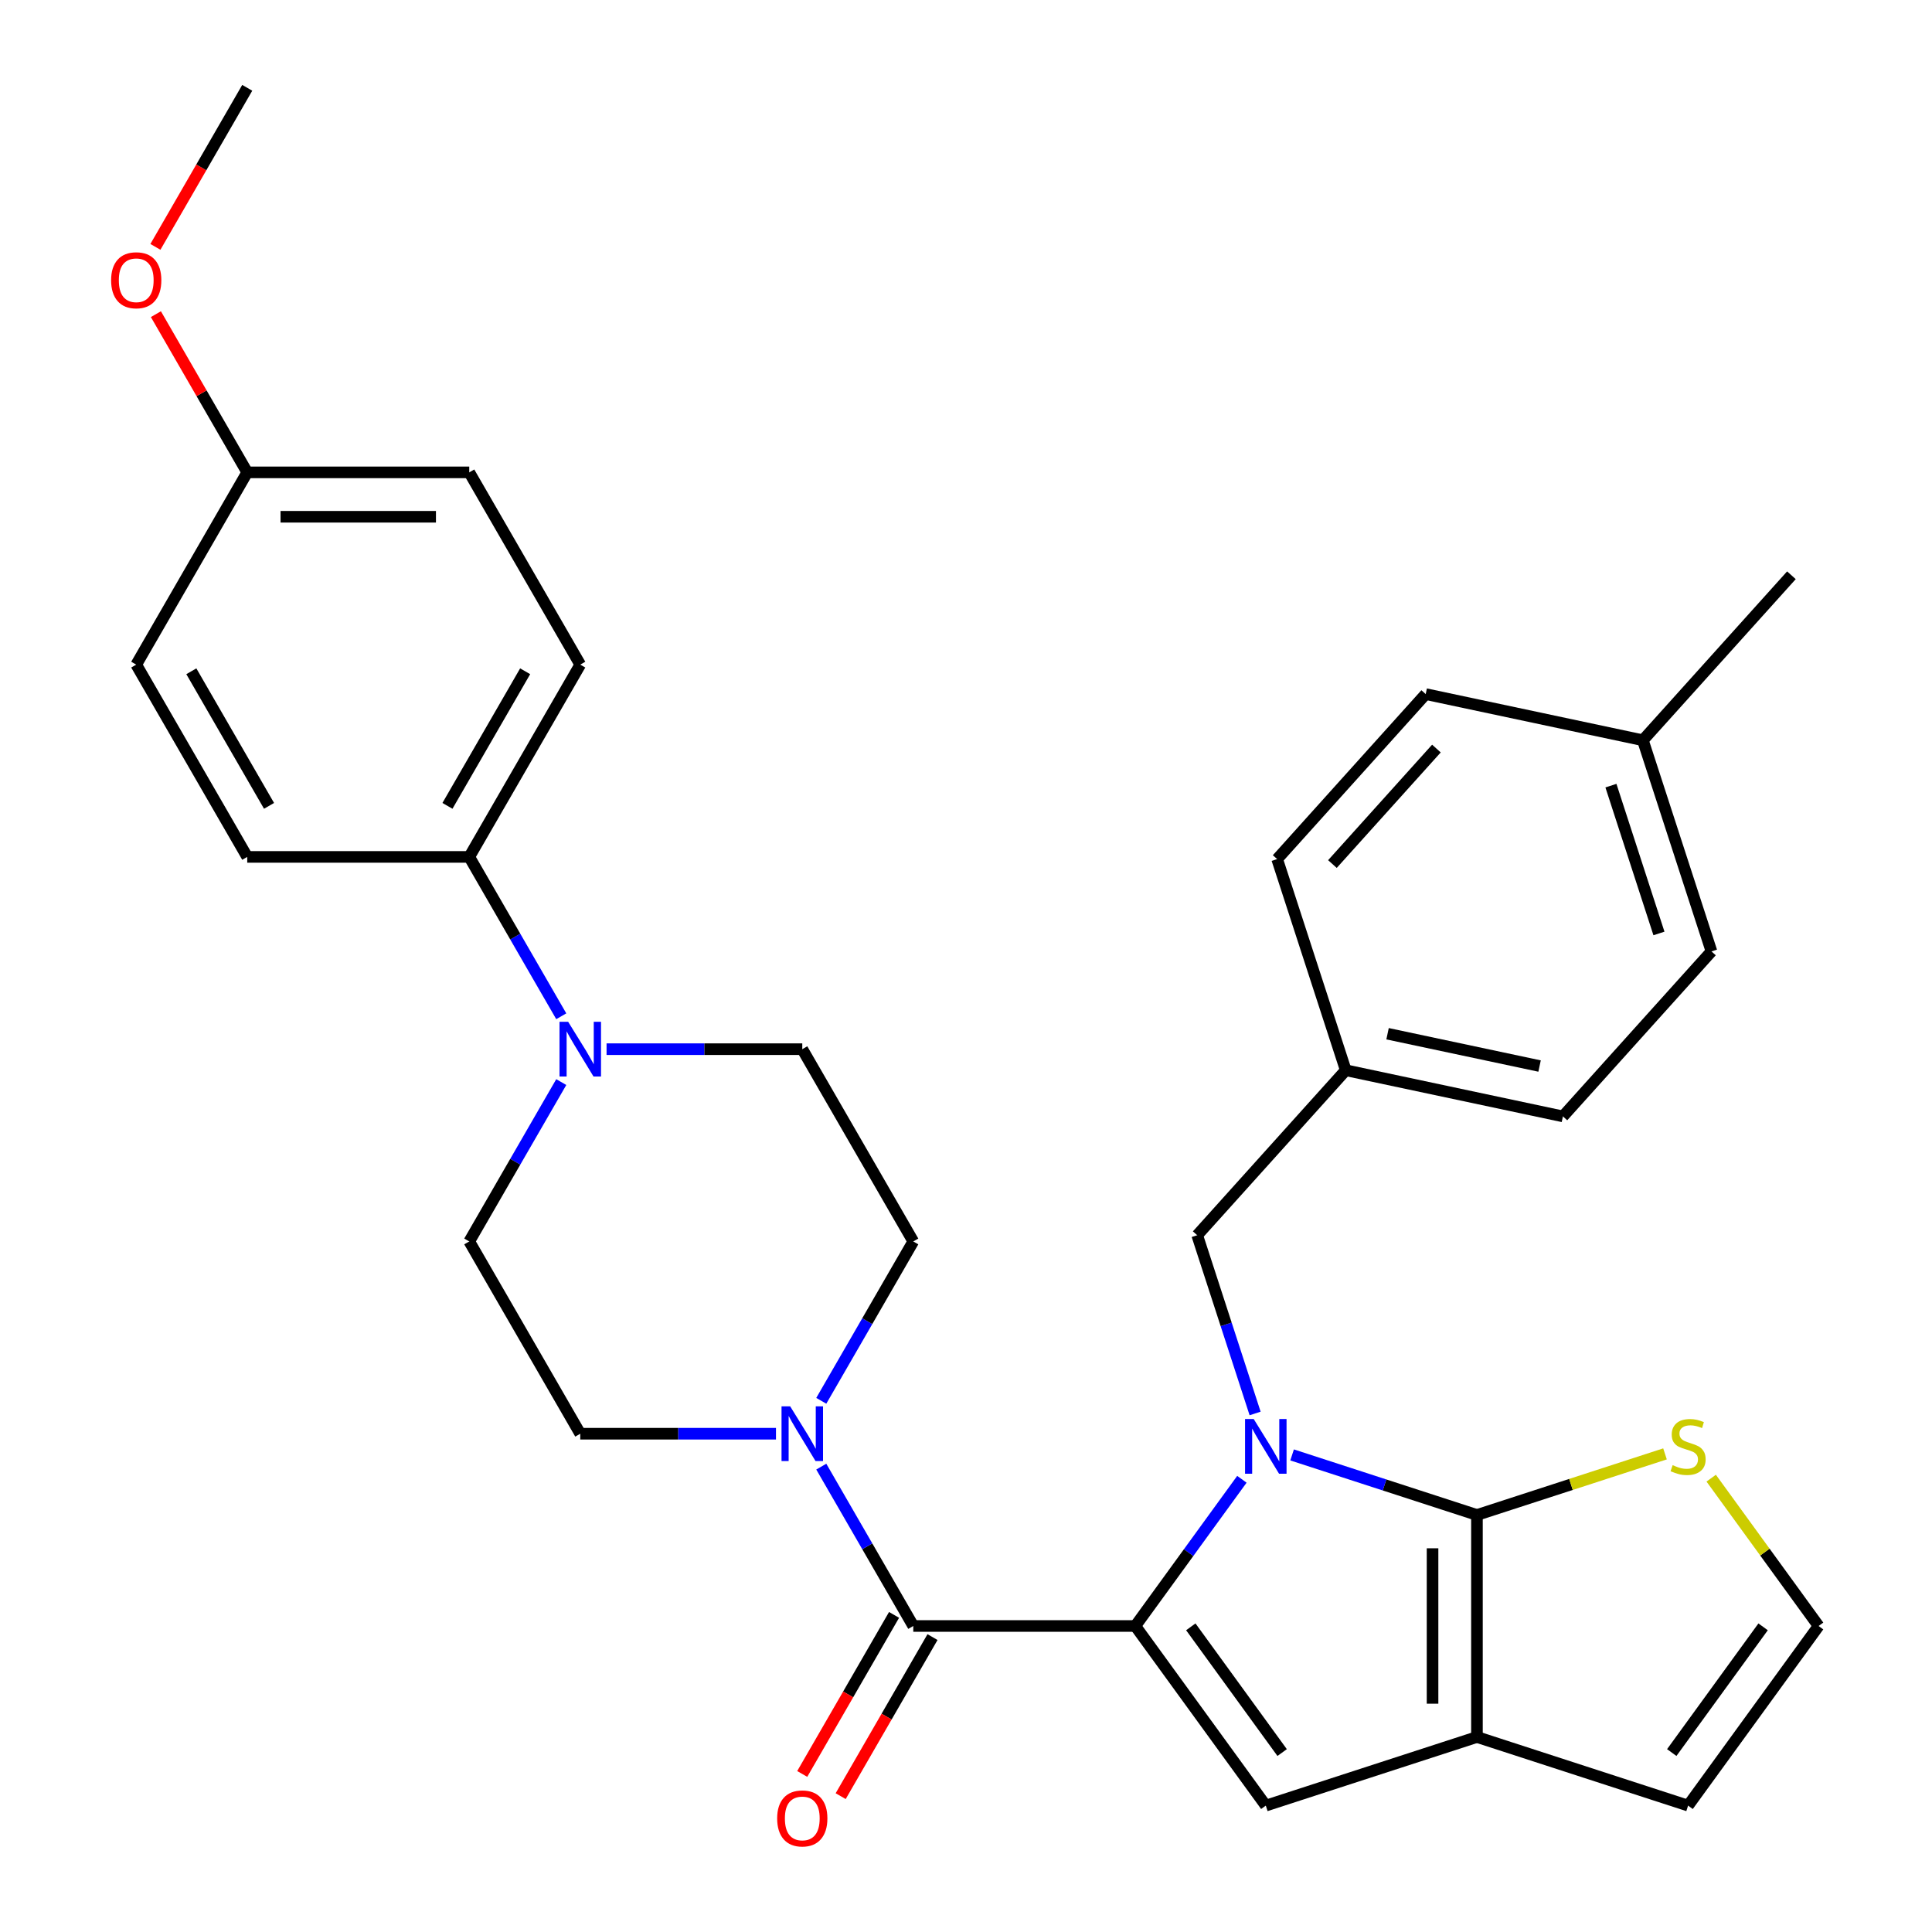 <?xml version='1.0' encoding='iso-8859-1'?>
<svg version='1.1' baseProfile='full'
              xmlns='http://www.w3.org/2000/svg'
                      xmlns:rdkit='http://www.rdkit.org/xml'
                      xmlns:xlink='http://www.w3.org/1999/xlink'
                  xml:space='preserve'
width='1000px' height='1000px' viewBox='0 0 1000 1000'>
<!-- END OF HEADER -->
<rect style='opacity:1.0;fill:#FFFFFF;stroke:none' width='1000' height='1000' x='0' y='0'> </rect>
<path class='bond-0' d='M 290.509,526.019 L 266.697,484.776' style='fill:none;fill-rule:evenodd;stroke:#0000FF;stroke-width:6px;stroke-linecap:butt;stroke-linejoin:miter;stroke-opacity:1' />
<path class='bond-0' d='M 266.697,484.776 L 242.885,443.533' style='fill:none;fill-rule:evenodd;stroke:#000000;stroke-width:6px;stroke-linecap:butt;stroke-linejoin:miter;stroke-opacity:1' />
<path class='bond-1' d='M 290.509,560.085 L 266.697,601.328' style='fill:none;fill-rule:evenodd;stroke:#0000FF;stroke-width:6px;stroke-linecap:butt;stroke-linejoin:miter;stroke-opacity:1' />
<path class='bond-1' d='M 266.697,601.328 L 242.885,642.572' style='fill:none;fill-rule:evenodd;stroke:#000000;stroke-width:6px;stroke-linecap:butt;stroke-linejoin:miter;stroke-opacity:1' />
<path class='bond-2' d='M 313.956,543.052 L 364.607,543.052' style='fill:none;fill-rule:evenodd;stroke:#0000FF;stroke-width:6px;stroke-linecap:butt;stroke-linejoin:miter;stroke-opacity:1' />
<path class='bond-2' d='M 364.607,543.052 L 415.258,543.052' style='fill:none;fill-rule:evenodd;stroke:#000000;stroke-width:6px;stroke-linecap:butt;stroke-linejoin:miter;stroke-opacity:1' />
<path class='bond-3' d='M 472.715,841.611 L 448.904,800.367' style='fill:none;fill-rule:evenodd;stroke:#000000;stroke-width:6px;stroke-linecap:butt;stroke-linejoin:miter;stroke-opacity:1' />
<path class='bond-3' d='M 448.904,800.367 L 425.092,759.124' style='fill:none;fill-rule:evenodd;stroke:#0000FF;stroke-width:6px;stroke-linecap:butt;stroke-linejoin:miter;stroke-opacity:1' />
<path class='bond-4' d='M 462.764,835.865 L 438.998,877.028' style='fill:none;fill-rule:evenodd;stroke:#000000;stroke-width:6px;stroke-linecap:butt;stroke-linejoin:miter;stroke-opacity:1' />
<path class='bond-4' d='M 438.998,877.028 L 415.232,918.192' style='fill:none;fill-rule:evenodd;stroke:#FF0000;stroke-width:6px;stroke-linecap:butt;stroke-linejoin:miter;stroke-opacity:1' />
<path class='bond-4' d='M 482.667,847.356 L 458.902,888.52' style='fill:none;fill-rule:evenodd;stroke:#000000;stroke-width:6px;stroke-linecap:butt;stroke-linejoin:miter;stroke-opacity:1' />
<path class='bond-4' d='M 458.902,888.52 L 435.136,929.683' style='fill:none;fill-rule:evenodd;stroke:#FF0000;stroke-width:6px;stroke-linecap:butt;stroke-linejoin:miter;stroke-opacity:1' />
<path class='bond-5' d='M 472.715,841.611 L 587.631,841.611' style='fill:none;fill-rule:evenodd;stroke:#000000;stroke-width:6px;stroke-linecap:butt;stroke-linejoin:miter;stroke-opacity:1' />
<path class='bond-6' d='M 401.645,742.091 L 350.994,742.091' style='fill:none;fill-rule:evenodd;stroke:#0000FF;stroke-width:6px;stroke-linecap:butt;stroke-linejoin:miter;stroke-opacity:1' />
<path class='bond-6' d='M 350.994,742.091 L 300.343,742.091' style='fill:none;fill-rule:evenodd;stroke:#000000;stroke-width:6px;stroke-linecap:butt;stroke-linejoin:miter;stroke-opacity:1' />
<path class='bond-7' d='M 425.092,725.058 L 448.904,683.815' style='fill:none;fill-rule:evenodd;stroke:#0000FF;stroke-width:6px;stroke-linecap:butt;stroke-linejoin:miter;stroke-opacity:1' />
<path class='bond-7' d='M 448.904,683.815 L 472.715,642.572' style='fill:none;fill-rule:evenodd;stroke:#000000;stroke-width:6px;stroke-linecap:butt;stroke-linejoin:miter;stroke-opacity:1' />
<path class='bond-8' d='M 242.885,443.533 L 300.343,344.013' style='fill:none;fill-rule:evenodd;stroke:#000000;stroke-width:6px;stroke-linecap:butt;stroke-linejoin:miter;stroke-opacity:1' />
<path class='bond-8' d='M 231.6,417.113 L 271.82,347.449' style='fill:none;fill-rule:evenodd;stroke:#000000;stroke-width:6px;stroke-linecap:butt;stroke-linejoin:miter;stroke-opacity:1' />
<path class='bond-9' d='M 242.885,443.533 L 127.97,443.533' style='fill:none;fill-rule:evenodd;stroke:#000000;stroke-width:6px;stroke-linecap:butt;stroke-linejoin:miter;stroke-opacity:1' />
<path class='bond-10' d='M 696.559,553.953 L 661.048,444.662' style='fill:none;fill-rule:evenodd;stroke:#000000;stroke-width:6px;stroke-linecap:butt;stroke-linejoin:miter;stroke-opacity:1' />
<path class='bond-11' d='M 696.559,553.953 L 808.963,577.845' style='fill:none;fill-rule:evenodd;stroke:#000000;stroke-width:6px;stroke-linecap:butt;stroke-linejoin:miter;stroke-opacity:1' />
<path class='bond-11' d='M 718.198,535.056 L 796.881,551.78' style='fill:none;fill-rule:evenodd;stroke:#000000;stroke-width:6px;stroke-linecap:butt;stroke-linejoin:miter;stroke-opacity:1' />
<path class='bond-12' d='M 696.559,553.953 L 619.665,639.351' style='fill:none;fill-rule:evenodd;stroke:#000000;stroke-width:6px;stroke-linecap:butt;stroke-linejoin:miter;stroke-opacity:1' />
<path class='bond-13' d='M 764.467,899.068 L 764.467,784.153' style='fill:none;fill-rule:evenodd;stroke:#000000;stroke-width:6px;stroke-linecap:butt;stroke-linejoin:miter;stroke-opacity:1' />
<path class='bond-13' d='M 741.484,881.831 L 741.484,801.39' style='fill:none;fill-rule:evenodd;stroke:#000000;stroke-width:6px;stroke-linecap:butt;stroke-linejoin:miter;stroke-opacity:1' />
<path class='bond-14' d='M 764.467,899.068 L 655.176,934.579' style='fill:none;fill-rule:evenodd;stroke:#000000;stroke-width:6px;stroke-linecap:butt;stroke-linejoin:miter;stroke-opacity:1' />
<path class='bond-15' d='M 764.467,899.068 L 873.758,934.579' style='fill:none;fill-rule:evenodd;stroke:#000000;stroke-width:6px;stroke-linecap:butt;stroke-linejoin:miter;stroke-opacity:1' />
<path class='bond-16' d='M 764.467,784.153 L 813.136,768.34' style='fill:none;fill-rule:evenodd;stroke:#000000;stroke-width:6px;stroke-linecap:butt;stroke-linejoin:miter;stroke-opacity:1' />
<path class='bond-16' d='M 813.136,768.34 L 861.805,752.526' style='fill:none;fill-rule:evenodd;stroke:#CCCC00;stroke-width:6px;stroke-linecap:butt;stroke-linejoin:miter;stroke-opacity:1' />
<path class='bond-17' d='M 764.467,784.153 L 716.628,768.609' style='fill:none;fill-rule:evenodd;stroke:#000000;stroke-width:6px;stroke-linecap:butt;stroke-linejoin:miter;stroke-opacity:1' />
<path class='bond-17' d='M 716.628,768.609 L 668.789,753.065' style='fill:none;fill-rule:evenodd;stroke:#0000FF;stroke-width:6px;stroke-linecap:butt;stroke-linejoin:miter;stroke-opacity:1' />
<path class='bond-18' d='M 642.801,765.675 L 615.216,803.643' style='fill:none;fill-rule:evenodd;stroke:#0000FF;stroke-width:6px;stroke-linecap:butt;stroke-linejoin:miter;stroke-opacity:1' />
<path class='bond-18' d='M 615.216,803.643 L 587.631,841.611' style='fill:none;fill-rule:evenodd;stroke:#000000;stroke-width:6px;stroke-linecap:butt;stroke-linejoin:miter;stroke-opacity:1' />
<path class='bond-19' d='M 649.642,731.609 L 634.654,685.48' style='fill:none;fill-rule:evenodd;stroke:#0000FF;stroke-width:6px;stroke-linecap:butt;stroke-linejoin:miter;stroke-opacity:1' />
<path class='bond-19' d='M 634.654,685.48 L 619.665,639.351' style='fill:none;fill-rule:evenodd;stroke:#000000;stroke-width:6px;stroke-linecap:butt;stroke-linejoin:miter;stroke-opacity:1' />
<path class='bond-20' d='M 587.631,841.611 L 655.176,934.579' style='fill:none;fill-rule:evenodd;stroke:#000000;stroke-width:6px;stroke-linecap:butt;stroke-linejoin:miter;stroke-opacity:1' />
<path class='bond-20' d='M 616.356,842.047 L 663.638,907.125' style='fill:none;fill-rule:evenodd;stroke:#000000;stroke-width:6px;stroke-linecap:butt;stroke-linejoin:miter;stroke-opacity:1' />
<path class='bond-21' d='M 850.345,383.155 L 885.856,492.446' style='fill:none;fill-rule:evenodd;stroke:#000000;stroke-width:6px;stroke-linecap:butt;stroke-linejoin:miter;stroke-opacity:1' />
<path class='bond-21' d='M 833.814,406.651 L 858.671,483.155' style='fill:none;fill-rule:evenodd;stroke:#000000;stroke-width:6px;stroke-linecap:butt;stroke-linejoin:miter;stroke-opacity:1' />
<path class='bond-22' d='M 850.345,383.155 L 927.239,297.757' style='fill:none;fill-rule:evenodd;stroke:#000000;stroke-width:6px;stroke-linecap:butt;stroke-linejoin:miter;stroke-opacity:1' />
<path class='bond-23' d='M 850.345,383.155 L 737.941,359.263' style='fill:none;fill-rule:evenodd;stroke:#000000;stroke-width:6px;stroke-linecap:butt;stroke-linejoin:miter;stroke-opacity:1' />
<path class='bond-24' d='M 737.941,359.263 L 661.048,444.662' style='fill:none;fill-rule:evenodd;stroke:#000000;stroke-width:6px;stroke-linecap:butt;stroke-linejoin:miter;stroke-opacity:1' />
<path class='bond-24' d='M 743.487,387.452 L 689.662,447.231' style='fill:none;fill-rule:evenodd;stroke:#000000;stroke-width:6px;stroke-linecap:butt;stroke-linejoin:miter;stroke-opacity:1' />
<path class='bond-25' d='M 941.303,841.611 L 913.507,803.352' style='fill:none;fill-rule:evenodd;stroke:#000000;stroke-width:6px;stroke-linecap:butt;stroke-linejoin:miter;stroke-opacity:1' />
<path class='bond-25' d='M 913.507,803.352 L 885.711,765.094' style='fill:none;fill-rule:evenodd;stroke:#CCCC00;stroke-width:6px;stroke-linecap:butt;stroke-linejoin:miter;stroke-opacity:1' />
<path class='bond-26' d='M 941.303,841.611 L 873.758,934.579' style='fill:none;fill-rule:evenodd;stroke:#000000;stroke-width:6px;stroke-linecap:butt;stroke-linejoin:miter;stroke-opacity:1' />
<path class='bond-26' d='M 912.578,842.047 L 865.296,907.125' style='fill:none;fill-rule:evenodd;stroke:#000000;stroke-width:6px;stroke-linecap:butt;stroke-linejoin:miter;stroke-opacity:1' />
<path class='bond-27' d='M 885.856,492.446 L 808.963,577.845' style='fill:none;fill-rule:evenodd;stroke:#000000;stroke-width:6px;stroke-linecap:butt;stroke-linejoin:miter;stroke-opacity:1' />
<path class='bond-28' d='M 300.343,344.013 L 242.885,244.494' style='fill:none;fill-rule:evenodd;stroke:#000000;stroke-width:6px;stroke-linecap:butt;stroke-linejoin:miter;stroke-opacity:1' />
<path class='bond-29' d='M 127.97,443.533 L 70.512,344.013' style='fill:none;fill-rule:evenodd;stroke:#000000;stroke-width:6px;stroke-linecap:butt;stroke-linejoin:miter;stroke-opacity:1' />
<path class='bond-29' d='M 139.255,417.113 L 99.035,347.449' style='fill:none;fill-rule:evenodd;stroke:#000000;stroke-width:6px;stroke-linecap:butt;stroke-linejoin:miter;stroke-opacity:1' />
<path class='bond-30' d='M 127.97,244.494 L 70.512,344.013' style='fill:none;fill-rule:evenodd;stroke:#000000;stroke-width:6px;stroke-linecap:butt;stroke-linejoin:miter;stroke-opacity:1' />
<path class='bond-31' d='M 127.97,244.494 L 104.331,203.55' style='fill:none;fill-rule:evenodd;stroke:#000000;stroke-width:6px;stroke-linecap:butt;stroke-linejoin:miter;stroke-opacity:1' />
<path class='bond-31' d='M 104.331,203.55 L 80.692,162.607' style='fill:none;fill-rule:evenodd;stroke:#FF0000;stroke-width:6px;stroke-linecap:butt;stroke-linejoin:miter;stroke-opacity:1' />
<path class='bond-32' d='M 127.97,244.494 L 242.885,244.494' style='fill:none;fill-rule:evenodd;stroke:#000000;stroke-width:6px;stroke-linecap:butt;stroke-linejoin:miter;stroke-opacity:1' />
<path class='bond-32' d='M 145.207,267.477 L 225.648,267.477' style='fill:none;fill-rule:evenodd;stroke:#000000;stroke-width:6px;stroke-linecap:butt;stroke-linejoin:miter;stroke-opacity:1' />
<path class='bond-33' d='M 242.885,642.572 L 300.343,742.091' style='fill:none;fill-rule:evenodd;stroke:#000000;stroke-width:6px;stroke-linecap:butt;stroke-linejoin:miter;stroke-opacity:1' />
<path class='bond-34' d='M 415.258,543.052 L 472.715,642.572' style='fill:none;fill-rule:evenodd;stroke:#000000;stroke-width:6px;stroke-linecap:butt;stroke-linejoin:miter;stroke-opacity:1' />
<path class='bond-35' d='M 80.439,127.781 L 104.204,86.618' style='fill:none;fill-rule:evenodd;stroke:#FF0000;stroke-width:6px;stroke-linecap:butt;stroke-linejoin:miter;stroke-opacity:1' />
<path class='bond-35' d='M 104.204,86.618 L 127.97,45.455' style='fill:none;fill-rule:evenodd;stroke:#000000;stroke-width:6px;stroke-linecap:butt;stroke-linejoin:miter;stroke-opacity:1' />
<path  class='atom-0' d='M 294.083 528.892
L 303.363 543.892
Q 304.283 545.372, 305.763 548.052
Q 307.243 550.732, 307.323 550.892
L 307.323 528.892
L 311.083 528.892
L 311.083 557.212
L 307.203 557.212
L 297.243 540.812
Q 296.083 538.892, 294.843 536.692
Q 293.643 534.492, 293.283 533.812
L 293.283 557.212
L 289.603 557.212
L 289.603 528.892
L 294.083 528.892
' fill='#0000FF'/>
<path  class='atom-2' d='M 408.998 727.931
L 418.278 742.931
Q 419.198 744.411, 420.678 747.091
Q 422.158 749.771, 422.238 749.931
L 422.238 727.931
L 425.998 727.931
L 425.998 756.251
L 422.118 756.251
L 412.158 739.851
Q 410.998 737.931, 409.758 735.731
Q 408.558 733.531, 408.198 732.851
L 408.198 756.251
L 404.518 756.251
L 404.518 727.931
L 408.998 727.931
' fill='#0000FF'/>
<path  class='atom-3' d='M 402.258 941.21
Q 402.258 934.41, 405.618 930.61
Q 408.978 926.81, 415.258 926.81
Q 421.538 926.81, 424.898 930.61
Q 428.258 934.41, 428.258 941.21
Q 428.258 948.09, 424.858 952.01
Q 421.458 955.89, 415.258 955.89
Q 409.018 955.89, 405.618 952.01
Q 402.258 948.13, 402.258 941.21
M 415.258 952.69
Q 419.578 952.69, 421.898 949.81
Q 424.258 946.89, 424.258 941.21
Q 424.258 935.65, 421.898 932.85
Q 419.578 930.01, 415.258 930.01
Q 410.938 930.01, 408.578 932.81
Q 406.258 935.61, 406.258 941.21
Q 406.258 946.93, 408.578 949.81
Q 410.938 952.69, 415.258 952.69
' fill='#FF0000'/>
<path  class='atom-8' d='M 648.916 734.482
L 658.196 749.482
Q 659.116 750.962, 660.596 753.642
Q 662.076 756.322, 662.156 756.482
L 662.156 734.482
L 665.916 734.482
L 665.916 762.802
L 662.036 762.802
L 652.076 746.402
Q 650.916 744.482, 649.676 742.282
Q 648.476 740.082, 648.116 739.402
L 648.116 762.802
L 644.436 762.802
L 644.436 734.482
L 648.916 734.482
' fill='#0000FF'/>
<path  class='atom-14' d='M 865.758 758.362
Q 866.078 758.482, 867.398 759.042
Q 868.718 759.602, 870.158 759.962
Q 871.638 760.282, 873.078 760.282
Q 875.758 760.282, 877.318 759.002
Q 878.878 757.682, 878.878 755.402
Q 878.878 753.842, 878.078 752.882
Q 877.318 751.922, 876.118 751.402
Q 874.918 750.882, 872.918 750.282
Q 870.398 749.522, 868.878 748.802
Q 867.398 748.082, 866.318 746.562
Q 865.278 745.042, 865.278 742.482
Q 865.278 738.922, 867.678 736.722
Q 870.118 734.522, 874.918 734.522
Q 878.198 734.522, 881.918 736.082
L 880.998 739.162
Q 877.598 737.762, 875.038 737.762
Q 872.278 737.762, 870.758 738.922
Q 869.238 740.042, 869.278 742.002
Q 869.278 743.522, 870.038 744.442
Q 870.838 745.362, 871.958 745.882
Q 873.118 746.402, 875.038 747.002
Q 877.598 747.802, 879.118 748.602
Q 880.638 749.402, 881.718 751.042
Q 882.838 752.642, 882.838 755.402
Q 882.838 759.322, 880.198 761.442
Q 877.598 763.522, 873.238 763.522
Q 870.718 763.522, 868.798 762.962
Q 866.918 762.442, 864.678 761.522
L 865.758 758.362
' fill='#CCCC00'/>
<path  class='atom-28' d='M 57.512 145.054
Q 57.512 138.254, 60.872 134.454
Q 64.232 130.654, 70.512 130.654
Q 76.792 130.654, 80.152 134.454
Q 83.512 138.254, 83.512 145.054
Q 83.512 151.934, 80.112 155.854
Q 76.712 159.734, 70.512 159.734
Q 64.272 159.734, 60.872 155.854
Q 57.512 151.974, 57.512 145.054
M 70.512 156.534
Q 74.832 156.534, 77.152 153.654
Q 79.512 150.734, 79.512 145.054
Q 79.512 139.494, 77.152 136.694
Q 74.832 133.854, 70.512 133.854
Q 66.192 133.854, 63.832 136.654
Q 61.512 139.454, 61.512 145.054
Q 61.512 150.774, 63.832 153.654
Q 66.192 156.534, 70.512 156.534
' fill='#FF0000'/>
</svg>
